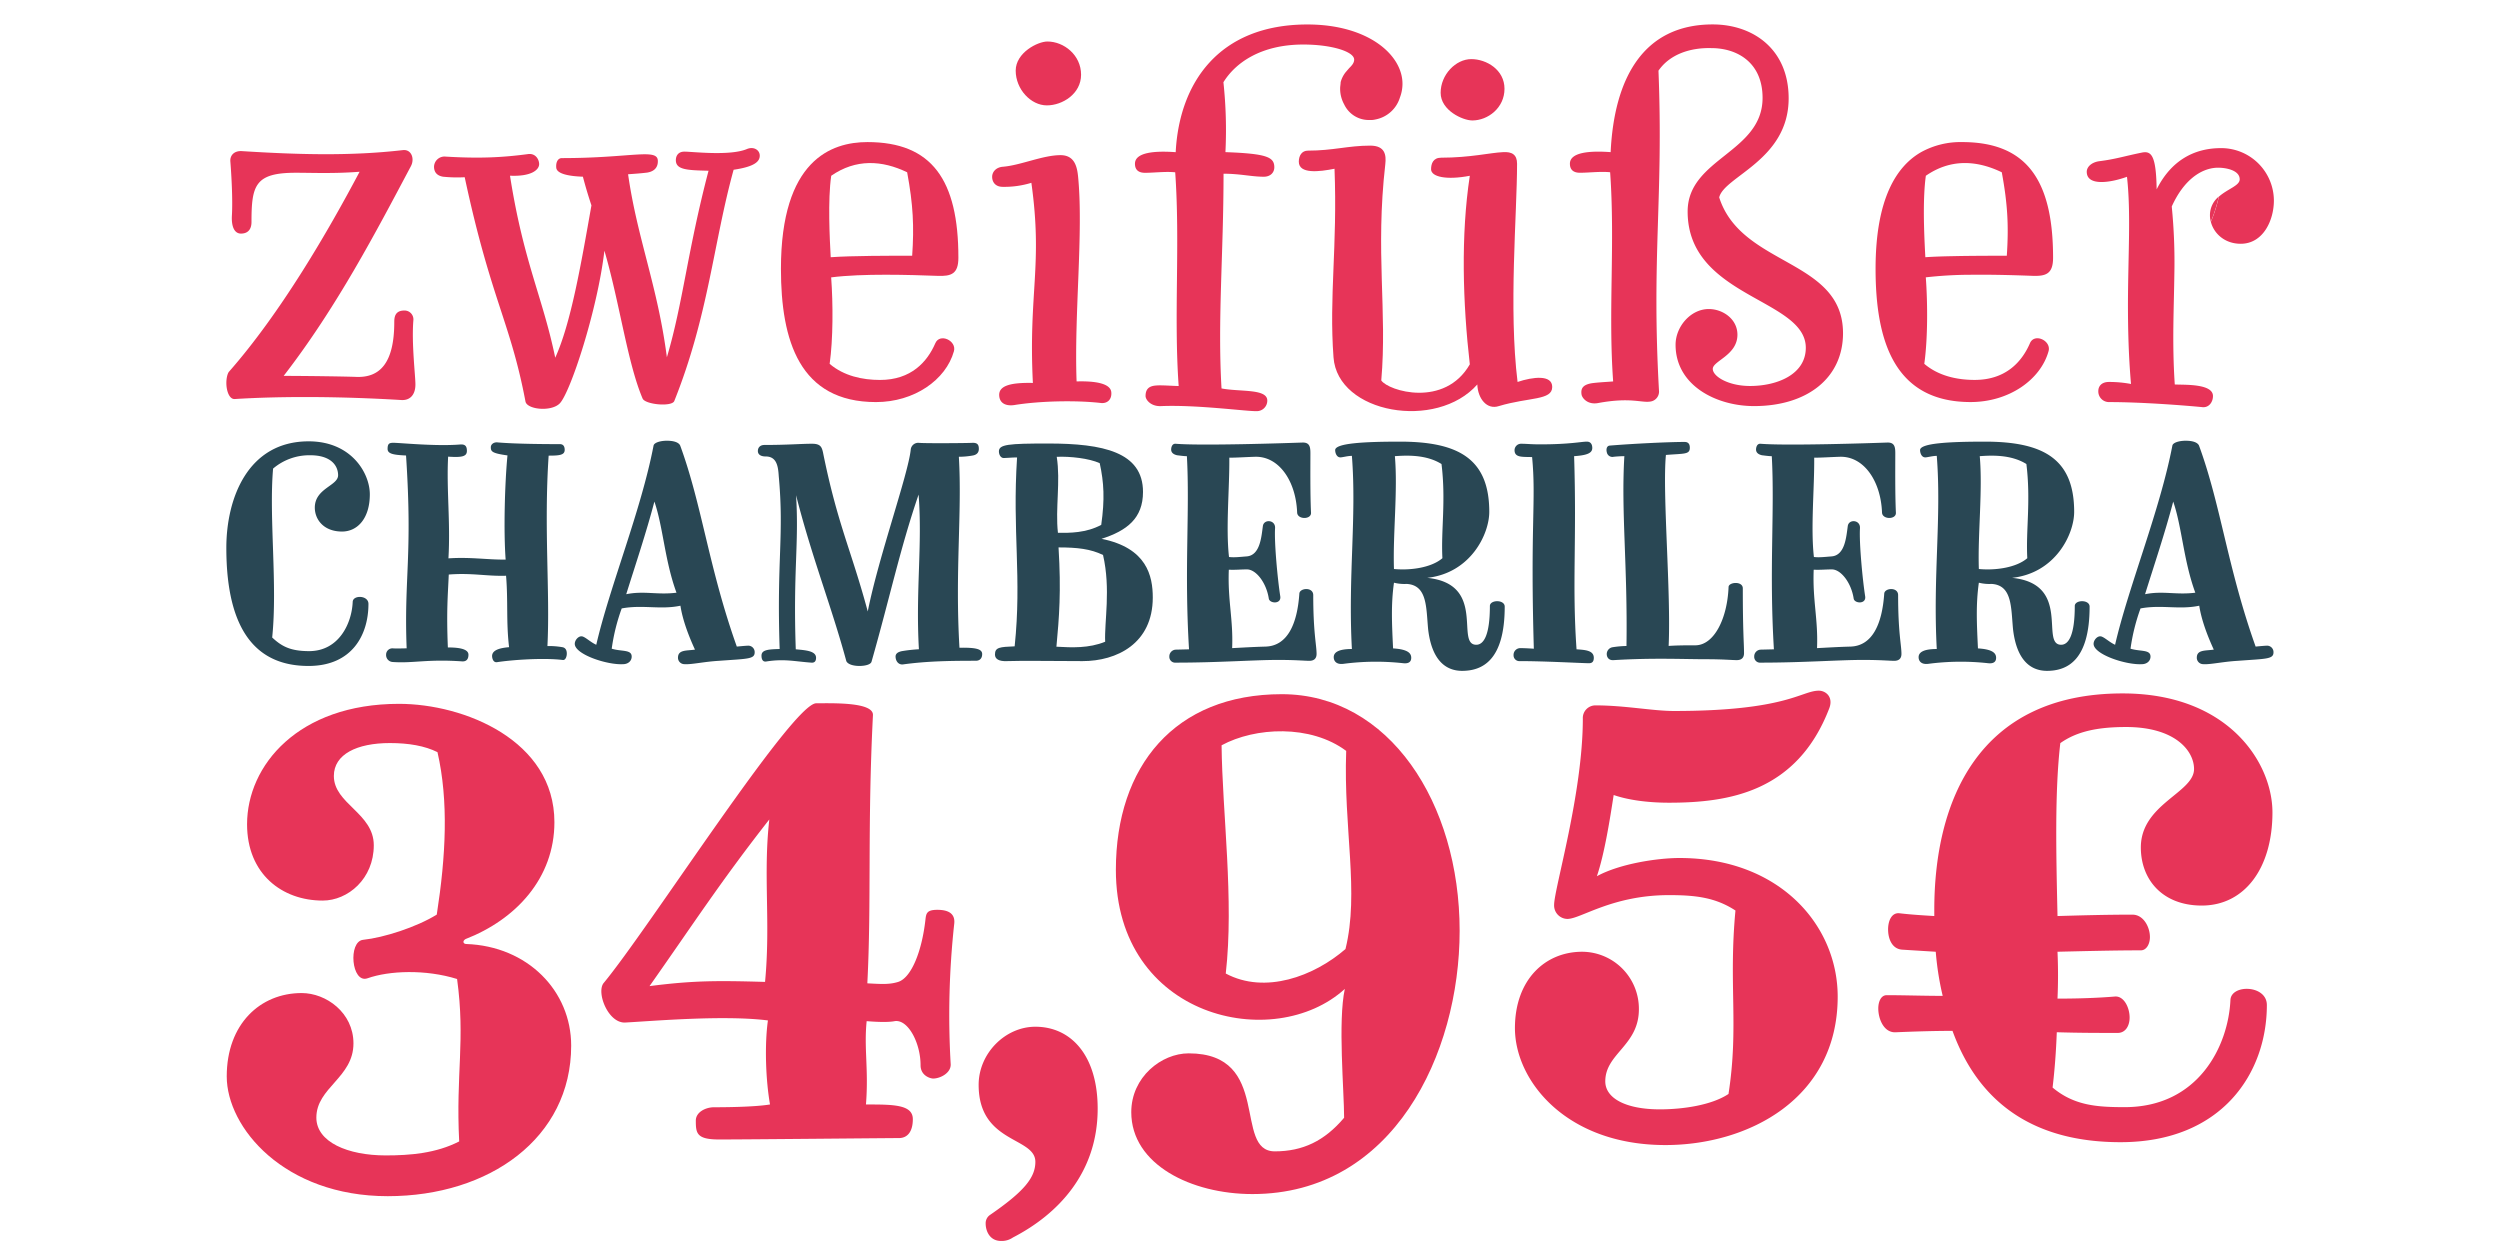 <svg id="Capa_1" data-name="Capa 1" xmlns="http://www.w3.org/2000/svg" viewBox="0 0 1440 720"><path d="M130.37,315.59c0-28.6,12.38-61.38,47.43-61.38,24.58,0,35.22,18.31,35.22,30.51,0,13.95-7.15,21.45-16,21.45-10.64,0-15.69-7-15.69-13.77,0-11.16,13.42-12.56,13.42-18.66,0-5.58-4.18-11.51-16-11.51a32.22,32.22,0,0,0-21.45,7.67c-2.44,28.08,2.62,67-.52,97.3,5.4,5.06,10.46,7.85,21.27,7.85,17.09,0,24.59-15.87,25.11-28.42.18-4,9.07-3.84,9.07,1.22,0,17.61-9.24,35.74-34.53,35.74C148.85,383.59,130.37,364.76,130.37,315.59Z" style="fill:#294754"/><path d="M283.47,378.36c-.35-3.31,3-5.05,9.76-5.58-1.74-14.65-.52-26.5-1.74-41.15-11.34.35-19.53-1.74-33-.7-.52,12-1.39,20.93-.52,42,5.23,0,11.86.52,11.86,4.18,0,2.62-1.22,4-3.67,3.84-20.22-1.4-28.24,1.22-40.1.35a4,4,0,0,1-3.66-4.19,3.61,3.61,0,0,1,3.83-3.66c2.62.17,5.58,0,8,0-1.57-41.15,3.49-52.84-.35-111.08-7.49-.35-10.63-1-10.63-3.83,0-3,1-3.49,3.31-3.49,3.84,0,24.24,2.09,38.19,1,3.31-.34,4.18,1.05,4.18,3.67,0,3.31-3,3.83-10.81,3.31-1,18.83,1.4,37.84.18,58.59,12.73-.87,22.84.87,32.95.7-1.22-16.39-.52-43.42,1.05-60-8.89-1.22-9.59-2.26-9.59-4.71,0-1.74,1.74-3,3.84-2.79,11.33,1,31.56,1,35.92,1,1.92,0,2.79,1.22,2.79,3.31,0,3-3,3.32-9.24,3.32-2.79,41.67.87,78.47-.7,109.68a44.33,44.33,0,0,1,8.89.7c1.92.52,2.27,2.26,2.27,3.66,0,1.57-.7,3.84-2.27,3.66-11.51-1.39-29.64,0-37.66,1.22C284.34,381.85,283.64,379.76,283.47,378.36Z" style="fill:#294754"/><path d="M390.53,378.54c.18-4.36,5.06-3.66,9.77-4.36-3.84-8.37-7.15-17.27-8.37-25.29-11.51,2.44-21.8-.69-33.83,1.57a112.48,112.48,0,0,0-5.75,23.19c5.75,1.75,11.5.35,11.5,4.54,0,2.44-1.91,4.18-4.53,4.36-9.24.7-28.25-5.58-28.25-11.69,0-2.09,1.92-4.35,3.84-4.35s5,3.31,8.54,4.88c7.67-33.31,25.81-77.25,33-114.74.35-1.75,4-2.79,7.67-2.79,3.84,0,6.8.87,7.67,2.79,12.56,34.18,16.4,70.27,32.61,115.78,1.92-.17,5.23-.52,6.8-.52a3.7,3.7,0,0,1,3.49,3.84c0,4-4.18,3.66-20.58,4.88-8.89.52-16,2.27-20.05,1.92A3.69,3.69,0,0,1,390.53,378.54Zm-.87-37.14c-6.8-18.49-7.67-37.84-12.73-52.49-4.71,18-11,36.62-16.22,53.36C371,340.17,378.5,342.79,389.66,341.4Z" style="fill:#294754"/><path d="M487.48,380.8c-8.54-31.56-19.87-59.81-28.94-95.55,1.74,28.77-1.75,43.07-.18,88.75,5.58.53,11.69.88,11.69,4.89,0,1.74-.7,3-2.79,2.79-9.59-.7-15.35-2.27-25.64-.7-2.26.52-3-1.22-3-3.31,0-3.32,3.66-3.67,10.46-3.84-1.74-52.14,2.62-65-.52-99.57-.35-5.41-1.05-11.33-7.5-11.33-3,0-4.53-1.22-4.53-3.14s1.22-3.49,3.83-3.49c13.43,0,21.1-.7,27.38-.7,4.88,0,5.58,1.92,6.28,4.88,8.37,41.51,16.22,56.15,25.81,91.73,6.1-31,23.36-79.17,24.76-93.29a4.33,4.33,0,0,1,4.71-3.84c3.66.35,27.55.17,30.51,0,3.14-.18,4,1,4,3.49,0,2.26-1.39,3.48-3.66,3.83a45.6,45.6,0,0,1-7.85.7c1.92,32.43-2.26,65.91.35,110,9.42-.17,13.08.7,13.08,3.66,0,2.27-1.22,3.84-3.66,3.84-14.13,0-27.9.17-41.85,2.09-2.44.35-4.19-1.57-4.36-4.18-.18-1.92,1.22-3,3.83-3.49a92,92,0,0,1,9.6-1.05c-1.92-33.83,2.09-60.33-.18-89.1C518.52,315.76,512.6,344,502,381.15c-.52,1.75-4,2.44-7,2.44C491.67,383.59,488.36,382.72,487.48,380.8Z" style="fill:#294754"/><path d="M573.1,377c0-4.19,2.79-4.36,11.34-4.71,4.18-39.93-1.4-65.92,1.39-108.81-3.14,0-5.93.35-7.67.35s-2.79-1.92-2.79-3.84c0-4,5.41-4.53,28.42-4.53,31.56,0,54.58,4.88,54.58,27.9,0,15.17-9.24,22.32-23.89,27C660.64,315.59,664,331.8,664,344.18c0,26.51-20.75,36.62-40.45,36.62-19.53,0-33-.34-43.6,0C575.37,381,573.1,379.58,573.1,377Zm63.48-7.33c-.53-11.51,3.31-30.34-1.23-50-7.14-3.49-14.82-4.36-25.63-4.36,1.57,25.46.35,40.28-1.22,57.19C617.39,373,627.16,373.48,636.58,369.64Zm-2.27-67.31c2.09-14.82,1.57-24.41-.87-35.57-6.11-2.79-17.09-4-24.76-3.66,2.26,14.12-.88,29.82.69,43.77C616.17,307,625.59,307,634.31,302.33Z" style="fill:#294754"/><path d="M673.54,378.19a3.88,3.88,0,0,1,3.84-4l7.5-.18c-2.79-46,.52-79.34-1.23-111.25-1.74,0-4-.35-5.57-.52-2.45-.52-3.49-1.75-3.49-3.31,0-1.23.52-3.49,2.61-3.32,15.17,1.22,62.95-.35,72.89-.7,4.36-.17,4.71,2.62,4.71,6.28,0,6.1-.17,23.54.35,34.18.17,4-7.85,4-8-.17-.7-18.31-10.64-32.61-24.41-32.09-5.58.17-10.29.52-14.65.52.17,17.44-2.09,40.28-.18,57.2,3.14.35,5.76,0,10.29-.35,7.67-.7,8.37-11.33,9.24-17.61.7-4,7.33-3.49,7,1.39-.52,8.72,1.57,30.17,3,39.24.7,4.71-6.27,4.18-6.62,1.22-1.4-9.07-7.33-16.74-12.56-16.74-3.83,0-6.45.35-10.46.17-.7,17.79,2.61,28.6,1.92,45.17,6.8-.35,12.38-.7,19.18-.88,12.55-.34,18.31-12.73,19.53-30.51.17-3.31,8-4,8,.87,0,21.62,1.92,28.77,1.92,33.83,0,2.44-1.22,4-4.19,4-2.79,0-7.67-.52-18-.52-13.77,0-34.52,1.57-58.94,1.57A3.34,3.34,0,0,1,673.54,378.19Z" style="fill:#294754"/><path d="M822.63,362.67c-1.22-12.56-.35-25.63-12.38-26.33a25.18,25.18,0,0,1-7.32-.7c-1.74,12.38-1.22,23.19-.52,37.84,8.54.52,10.46,2.79,10.46,5.41,0,2.09-1.22,3.48-4.54,3.13a143.43,143.43,0,0,0-34.52.35c-4.19.53-5.58-1.74-5.58-3.83,0-2.62,2.44-4.71,10.46-4.71-2.27-42,2.79-75.68,0-111.25-2.44,0-5.41.87-6.63.87-2.09,0-3-2.44-3-4.19,0-4,16.91-4.88,37.32-4.88,34,0,51.44,10.11,51.44,40.46,0,12.73-10.64,35.22-35.75,38,34.53,3.49,16,38.54,28.25,38.54,4.53,0,7.85-6.11,7.85-22.32,0-3.66,8.54-3.84,8.54.35,0,31-12.9,37-24.59,37C832.57,386.38,824.73,380.11,822.63,362.67Zm8.2-41.15c-.87-16.22,2.09-33-.52-54.24-8.9-5.57-20.23-5-26.86-4.53,1.75,19.88-1.22,45.16-.52,65C812.69,328.67,824.55,326.92,830.83,321.52Z" style="fill:#294754"/><path d="M875.47,380.8a3.34,3.34,0,0,1-3.66-3.48,3.88,3.88,0,0,1,3.83-4c2.44,0,5.41.17,7.85.34-2.09-71.66,1.39-85.27-1-110.38-5.75-.17-10.11.35-10.11-4A3.76,3.76,0,0,1,876,255.6c3.49,0,5.58.35,11.16.35,17.09,0,23.72-1.57,26.86-1.57,2.09,0,3.13,1.4,3.13,3.66,0,2.79-2.61,4.19-10.46,4.71,1.57,49.35-1.22,73.76,1.4,111.25,4.71.35,9.94.53,9.94,4.89,0,1.91-.7,3.13-2.79,3.13C911.22,382,889.94,380.8,875.47,380.8Z" style="fill:#294754"/><path d="M925.51,377.14a4,4,0,0,1,3.49-4.36,59.43,59.43,0,0,1,7.85-.69c.7-46-3.14-77.43-1.22-109.34-1.75,0-4.54.18-6.11.35a3.27,3.27,0,0,1-4-2.62c-.35-1.22-.35-3.66,1.75-3.83,12.2-1,33.13-2.09,43.07-2.09,2.09,0,3,1.22,3,3.31,0,4-3.14,3.31-13.77,4.18-2.1,22,3,78.82,1.57,110,5.4-.35,9.94-.35,15.34-.35,10.81,0,18.48-15.35,19.18-33.66.18-2.79,8.2-3.49,8.2.87,0,25.46.7,31.39.7,37.32,0,2.44-1.23,4-4.19,4-2.79,0-7.67-.52-18-.52-12.73,0-30-.87-52.84.52C927.08,380.46,925.69,379.06,925.51,377.14Z" style="fill:#294754"/><path d="M1010.43,378.19a3.88,3.88,0,0,1,3.84-4l7.5-.18c-2.79-46,.52-79.34-1.22-111.25-1.75,0-4-.35-5.58-.52-2.44-.52-3.49-1.75-3.49-3.31,0-1.23.52-3.49,2.61-3.32,15.18,1.22,63-.35,72.89-.7,4.36-.17,4.71,2.62,4.71,6.28,0,6.1-.17,23.54.35,34.18.18,4-7.85,4-8-.17-.7-18.31-10.64-32.61-24.41-32.09-5.58.17-10.29.52-14.65.52.17,17.44-2.09,40.28-.17,57.2,3.13.35,5.75,0,10.28-.35,7.68-.7,8.37-11.33,9.25-17.61.69-4,7.32-3.49,7,1.39-.52,8.72,1.57,30.17,3,39.24.69,4.71-6.28,4.18-6.63,1.22-1.4-9.07-7.33-16.74-12.56-16.74-3.83,0-6.45.35-10.46.17-.7,17.79,2.62,28.6,1.92,45.17,6.8-.35,12.38-.7,19.18-.88,12.56-.34,18.31-12.73,19.53-30.51.18-3.31,8-4,8,.87,0,21.62,1.92,28.77,1.92,33.83,0,2.44-1.22,4-4.19,4-2.78,0-7.67-.52-18-.52-13.77,0-34.52,1.57-58.94,1.57A3.34,3.34,0,0,1,1010.43,378.19Z" style="fill:#294754"/><path d="M1159.53,362.67c-1.23-12.56-.35-25.63-12.39-26.33a25.18,25.18,0,0,1-7.32-.7c-1.74,12.38-1.22,23.19-.52,37.84,8.54.52,10.46,2.79,10.46,5.41,0,2.09-1.22,3.48-4.53,3.13a143.52,143.52,0,0,0-34.53.35c-4.19.53-5.58-1.74-5.58-3.83,0-2.62,2.44-4.71,10.46-4.71-2.26-42,2.79-75.68,0-111.25-2.44,0-5.4.87-6.62.87-2.1,0-3-2.44-3-4.19,0-4,16.92-4.88,37.32-4.88,34,0,51.44,10.11,51.44,40.46,0,12.73-10.64,35.22-35.75,38,34.53,3.49,16,38.54,28.25,38.54,4.53,0,7.85-6.11,7.85-22.32,0-3.66,8.54-3.84,8.54.35,0,31-12.9,37-24.58,37C1169.46,386.38,1161.62,380.11,1159.53,362.67Zm8.19-41.15c-.87-16.22,2.09-33-.52-54.24-8.9-5.57-20.23-5-26.86-4.53,1.75,19.88-1.22,45.16-.52,65C1149.59,328.67,1161.44,326.92,1167.72,321.52Z" style="fill:#294754"/><path d="M1265.37,378.54c.17-4.36,5.06-3.66,9.77-4.36-3.84-8.37-7.15-17.27-8.37-25.29-11.51,2.44-21.8-.69-33.83,1.57a112.51,112.51,0,0,0-5.76,23.19c5.76,1.75,11.51.35,11.51,4.54,0,2.44-1.92,4.18-4.53,4.36-9.24.7-28.25-5.58-28.25-11.69,0-2.09,1.92-4.35,3.83-4.35s5.06,3.31,8.55,4.88c7.67-33.31,25.81-77.25,33-114.74.34-1.75,4-2.79,7.67-2.79,3.83,0,6.8.87,7.67,2.79,12.56,34.18,16.39,70.27,32.61,115.78,1.92-.17,5.23-.52,6.8-.52a3.7,3.7,0,0,1,3.49,3.84c0,4-4.19,3.66-20.58,4.88-8.89.52-16,2.27-20.05,1.92A3.69,3.69,0,0,1,1265.37,378.54Zm-.87-37.14c-6.8-18.49-7.67-37.84-12.73-52.49-4.71,18-11,36.62-16.22,53.36C1245.84,340.17,1253.34,342.79,1264.5,341.4Z" style="fill:#294754"/><path d="M1290,103.27c0-4.29-5.29-6.11-10-6.57a86.4,86.4,0,0,1-2,16.52C1283.06,108.78,1290,107,1290,103.27Z" style="fill:none"/><path d="M478.78,101.24c-2,14.19-.87,36.21-.29,46.92,12.17-.87,34.47-.87,46.92-.87,1.16-16.79.58-29.25-2.89-48.07C508,92.26,493,91.4,478.78,101.24Z" style="fill:none"/><path d="M238.11,184.37a5.1,5.1,0,0,0-5.22-5.51c-5.5,0-5.79,4.06-5.79,6.66,0,23.75-8.4,32.15-22,31.57-8.11-.29-30.41-.58-41.71-.58,30.7-39.67,53.59-83.7,73.28-120.77,2.32-4.34.29-9.85-4.63-9.27-30.13,3.48-60.25,2.61-92.68.58-4.64-.29-7,2.61-6.67,6.08.58,7.24,1.45,21.73.87,31.28-.29,6.09,1.45,10.14,5.22,10.14,4.63,0,6.08-3.19,6.08-6.66,0-21.14,2-28.38,25.49-28.38,9.84,0,22,.57,36.78-.58-18.25,34.46-45.47,81.38-75.31,115.27-.86,1.16-1.44,3.76-1.44,6.37,0,4.63,1.73,9.56,4.92,9.27,28.09-1.74,62.27-1.45,95.87.58,4.92.29,8.11-2.9,8.11-9C239.27,216.23,237,197.69,238.11,184.37Z" style="fill:#e73458"/><path d="M430.13,85.89c-9.85,4.06-31.28,1.45-35.91,1.45-3.48,0-4.93,2.32-4.93,4.92,0,5.51,6.37,5.8,18.83,6.09-12.17,46.34-14.77,76.46-24,107.45C378.87,165,367,137.16,361.78,100.37c4.34-.29,7.82-.58,10.13-.86,3.48-.29,7.24-2,7-7-.29-7.24-15.64-1.44-55.32-1.44-2,0-3.48,2-3.19,5.5s6.95,4.92,15.35,5.21c1.45,5.51,2.9,10.43,4.92,16.51-6.08,34.47-11.87,68.06-20.85,87.76-7.24-35.05-18.24-55-26.06-104.85,12.45.58,16.79-3.47,16.79-6.66,0-2.6-2-6.37-6.37-5.79-15.06,2-28.09,2.61-47.5,1.45A6.05,6.05,0,0,0,250,96c0,3.19,1.74,5.21,5.21,5.79a80.24,80.24,0,0,0,12.46.29c15.06,70.38,26.35,83.41,35,129.18.87,4.63,14.77,6.08,19.7,1.15,6.08-6.08,21.72-53.58,25.77-88,8.69,29.54,13.33,64.87,22,85.15,1.44,3.47,16.79,4.92,18.24,1.45,19.7-49.24,22.59-91.24,34.18-133.23,11.87-1.74,15.06-4.64,15.06-8.11C437.66,86.47,434.18,84.15,430.13,85.89Z" style="fill:#e73458"/><path d="M499.64,81.84c-20.86,0-49.82,10.42-49.82,73,0,41.42,10.72,76.76,54.74,76.76,22,0,40.26-12.75,44.89-29.26,1.74-6.08-8.11-10.71-10.71-4.63-4.64,10.72-13.91,21.14-31.86,21.14-10.14,0-20.86-2.32-29-9.27,2-14.19,2-34.46.87-49.81,18-2.32,45.47-1.45,61.4-.87,7.82.29,11.88-1.16,11.88-10.43C552.06,103.56,536.71,81.84,499.64,81.84Zm25.77,65.45c-12.45,0-34.75,0-46.92.87-.58-10.71-1.73-32.73.29-46.92,14.19-9.84,29.26-9,43.74-2C526,118,526.57,130.5,525.41,147.29Z" style="fill:#e73458"/><path d="M620.12,219.7c-1.45-38.81,4-85.73.87-117.88-.58-5.79-2-12.45-10.14-12.45-10.14,0-22.88,5.79-33,6.66-4.34.29-6.37,3.19-6.37,5.79,0,3.19,2,5.8,6.08,5.8a52.83,52.83,0,0,0,16.51-2.32c6.66,47.79-1.74,63.14.87,115.27-13.32-.29-19.69,1.74-19.4,7.24.29,5.21,4.92,6.08,8.69,5.5,14.19-2.31,35.33-2.89,50.1-1.16,3.77.29,6.08-2.31,5.79-6.08C639.81,220.57,630,219.41,620.12,219.7Z" style="fill:#e73458"/><path d="M603,60.7c9,0,19.7-6.67,19.7-17.67,0-11.3-9.85-19.12-19.41-19.12-5.5,0-18.25,6.37-18.25,16.8C585.07,51.43,593.76,60.7,603,60.7Z" style="fill:#e73458"/><path d="M705.85,87.63a258.55,258.55,0,0,0-1.16-40.26c6.95-11.29,21.72-21.72,46-21.72C767,25.65,780,29.71,780,34.34c0,2-1.45,3.48-2.89,4.92l-2,2.32a15.58,15.58,0,0,0-2.9,5.79c0,1.16-.29,2.32-.29,3.48v.58a18.58,18.58,0,0,0,2.32,8.69,15.64,15.64,0,0,0,14.48,9H789a10.87,10.87,0,0,0,3.19-.29,18.32,18.32,0,0,0,14.19-12.74,22.08,22.08,0,0,0,1.45-7.82c0-16.8-20-34.17-54.74-34.17-51.27,0-73.86,33.88-75.89,73.56-11.87-.87-23.46,0-23.46,6.66,0,3.48,2,5.22,5.8,5.22,5.21,0,11.87-.87,17.38-.29,2.89,41.12-.87,82.83,2,123.09-3.18,0-9.85-.58-13-.29-4.35.29-6.08,2.31-6.08,6.08,0,2,2.89,6.08,9,5.79,20.86-.87,50.11,3.19,55.32,2.9a6.06,6.06,0,0,0,5.8-6.08c0-7-15.64-4.93-26.36-7-2.32-39.39,1.16-77.34,1.16-123.68,9.56,0,16.22,1.74,23.17,1.74,3.76,0,6.08-2.31,6.08-5.5C733.94,90.53,729.89,88.5,705.85,87.63Z" style="fill:#e73458"/><path d="M848.05,69.38c9,0,18.54-7.24,18.54-18.24s-10.43-17.09-19.12-17.09c-9,0-17.66,9-17.66,19.4C829.81,63.59,842.55,69.38,848.05,69.38Z" style="fill:#e73458"/><path d="M874.12,220c-5.21-42-.29-97-.29-125.7,0-5.21-2.9-7-8.11-6.66-7.24.29-18.82,3.19-35.62,3.19-4.64,0-5.8,3.47-5.8,6.66,0,4.34,8.69,6.37,22.31,3.76-5.22,34.18-4.06,73.28,0,108.61-14.49,25.2-46.92,15.35-51,9.27,3.48-39.68-3.47-73.85,2.32-124.54.58-5.21,0-10.71-8.69-10.71-12.74,0-21.43,2.89-35.91,2.89-3.48,0-5.22,2.9-5.22,6.37,0,7.24,11.88,5.8,20.57,4.06,1.73,44.89-3.19,73.56-.58,108.61,2.31,32.44,59.37,42.28,82.83,15.64.29,8.11,5.5,14.77,12.45,12.45,17.38-5.21,30.7-3.18,30.7-11C894.1,215.65,882.81,217.09,874.12,220Z" style="fill:#e73458"/><path d="M990.26,113.7c2.89-12.17,40-21.44,40-57.06,0-28.38-20.57-42.57-43.74-42.57-40,0-56.76,31-58.79,73.56-11.88-.87-23.46,0-23.46,6.66,0,3.48,2,5.22,5.79,5.22,5.22,0,11.88-.87,17.38-.29,2.9,41.12-1.16,80.22,1.74,120.48-3.19.29-9.85.58-13,1.16-4.05.87-5.79,2.61-5.21,6.37.29,2,3.48,6.08,9.56,4.92,18.82-3.47,24.91,0,30.12-.86a5.79,5.79,0,0,0,4.92-6.38c-4.34-77.62,2.61-110.92-.29-184.2,6.38-9.27,18-13.32,30.41-13,15.07,0,29.55,8.4,29.55,28.67,0,31.57-43.16,34.76-43.16,65.46,0,49.52,68.06,50.1,68.06,78.49,0,15.35-16.5,22-32.14,22-12.46,0-21.44-5.51-21.44-9.85,0-4.63,14.2-7.82,14.2-19.69,0-9-8.4-14.78-16.51-14.78-10.43,0-19.12,10.14-19.12,20.57,0,23.46,23.46,35.33,45.18,35.33,30.7,0,51.27-16.22,51.27-42C1061.51,149,1003,153.67,990.26,113.7Z" style="fill:#e73458"/><path d="M1170.69,158.88c7.82.29,11.88-1.16,11.88-10.43,0-44.89-15.35-66.61-52.42-66.61a47.05,47.05,0,0,0-23.26,5.61c-14.31,8-26.56,26.69-26.56,67.37,0,41.42,10.72,76.76,54.74,76.76,22,0,40.26-12.75,44.89-29.26,1.74-6.08-8.11-10.71-10.71-4.63-4.64,10.72-13.91,21.14-31.86,21.14-10.14,0-20.86-2.32-29-9.27,2-14.19,2-34.46.87-49.81a230.44,230.44,0,0,1,25.48-1.48C1147.88,158.1,1161.3,158.54,1170.69,158.88ZM1109,148.16c-.45-8.31-1.24-23.44-.63-36.43.18-3.74.47-7.31.92-10.49,14.19-9.84,29.26-9,43.74-2,3.47,18.82,4,31.28,2.89,48.07-8,0-20.18,0-31.06.24C1118.9,147.66,1113.31,147.85,1109,148.16Z" style="fill:#e73458"/><path d="M1279.64,85.32h-.34c-15.35,0-28.67,7-37.07,23.75-.29-20-3.19-22.3-8.69-21.14-9.85,2-15.06,3.77-24.33,4.92-4.34.58-7.24,3.19-7.24,6.09,0,8.4,13.61,6.37,23.17,2.89,2.32,20.48.65,44.44.56,73,0,14.26.31,29.65,1.76,46.34a67.18,67.18,0,0,0-12.75-1.16c-4.34,0-6.08,2.61-6.08,5.21a6.14,6.14,0,0,0,6.08,6.38c19.7,0,44.32,2,53.59,2.89,4,.58,6.37-2.89,6.37-6.37,0-7.24-16.51-6.37-22-6.66-1.6-24-.48-43.72-.24-63.61a326,326,0,0,0-1.5-38.92c6.95-15.35,16.8-21.72,25.49-22.3a24.09,24.09,0,0,1,3.65.09c4.67.46,10,2.28,10,6.57,0,3.7-7,5.51-12,10a85,85,0,0,1-4.61,14.53c1.7,6.58,7.88,12.59,17.19,12.59,13,0,19.11-13.61,19.11-24.91A30.34,30.34,0,0,0,1279.64,85.32Z" style="fill:#e73458"/><path d="M1272.93,124.12a15,15,0,0,0,.48,3.63,85,85,0,0,0,4.61-14.53A13.87,13.87,0,0,0,1272.93,124.12Z" style="fill:#e73458"/><path d="M223.35,689c-59.68,0-92.75-39.52-92.75-69,0-30.24,19.36-48,43.15-48,14.12,0,29.84,11.3,29.84,29,0,19.76-21.37,25.41-21.37,42.75,0,14.11,18.15,21.77,39.93,21.77,14.11,0,29-1.21,42.34-8.06-2-39.12,3.63-58.07-1.21-93.56-18.15-5.65-39.12-4.84-51.62-.4-9.28,3.22-11.29-21.38-2.42-22.18,11.7-1.21,30.65-7.26,42.34-14.52,5.25-33.88,6.86-65.33.41-93.56-7.26-3.63-16.54-5.24-27.43-5.24-18.95,0-32.26,6.45-32.26,18.95,0,16.13,23,21.37,23,39.92,0,19.36-14.92,31.86-29.44,31.86-23.39,0-43.55-15.32-43.55-43.95,0-33.88,29.44-69.37,87.51-69.37,37.5,0,89.52,21,89.52,68.16,0,32.26-22.18,56.05-51.21,67.34-2,1.21-1.21,2.83.4,2.83C304,545,329,570.84,329,602.29,329,655.52,281.83,689,223.35,689Z" style="fill:#e73458"/><path d="M400.79,645.44c0-4.84,5.64-7.66,10.48-7.66,3.23,0,22.59,0,32.26-1.61-2.42-13.72-3.22-33.88-1.21-48.4-25.4-3.22-66.94.41-82.26,1.21-9.68.41-16.54-16.94-12.5-22.58,25.81-31,108.88-161.31,122.59-161.31,9.28,0,33.07-.81,32.67,6.86-3.23,63.71-.81,107.27-3.23,154.45,7.66.4,12.5.81,17.74-.81,7.66-2.42,13.71-17.74,15.73-35.89.4-3.63.81-5.64,6.86-5.64q10.89,0,9.67,8.46a484.9,484.9,0,0,0-2,80.26c.4,5.24-6.05,8.46-10.08,8.46-1.62,0-7.26-1.61-7.26-7.66,0-12.9-7.26-26.61-14.92-25.4-4,.8-11.3.4-16.13,0-1.62,15.72,1.21,27.82-.41,48,15.73,0,27,0,27,8.46,0,6.86-2.82,10.89-8.06,10.89-6.46,0-87.51.81-103.64.81C401.19,656.33,400.79,652.7,400.79,645.44ZM443.13,472c-27.82,35.49-43.15,59.28-69,96,25-3.22,38.72-3.22,66.54-2.42C443.94,531.31,439.5,503.89,443.13,472Z" style="fill:#e73458"/><path d="M563.7,624.87c0-18.14,15.33-33.47,32.67-33.47,20.56,0,35.89,16.54,35.89,47.19,0,37.1-23,60.89-48.8,74.2a11.26,11.26,0,0,1-6.85,2c-6.46,0-8.87-5.64-8.87-10.08a5.76,5.76,0,0,1,2.41-4.84c19.36-13.31,26.22-21.37,26.22-30.65C596.37,654.72,563.7,658.75,563.7,624.87Z" style="fill:#e73458"/><path d="M840.75,536.15c0,71-38.31,151.63-119.37,151.63-35.08,0-69.77-16.93-69.77-47.18,0-20.16,17.34-33.87,33.07-33.87,48.39,0,25.41,56.45,49.6,56.45,16.14,0,28.64-6,39.93-19.35,0-15.33-3.63-55.65.4-74.21-40.73,37.11-131.87,16.94-131.87-68.55,0-59.68,33.88-101.22,95.58-101.22S840.75,462.36,840.75,536.15ZM775,546.64c8.07-32.67-1.21-69.36.41-114.13-20.57-15.32-52.43-13.71-71.78-3.22.4,38.71,7.25,89.12,2.41,131.46C728.64,572.85,756.87,562.37,775,546.64Z" style="fill:#e73458"/><path d="M967.37,494.21c57.67,0,91.14,38.72,91.14,79.85,0,58.88-51.62,85.49-99.21,85.49-57.26,0-86.7-37.1-86.7-67.34,0-27.83,17.34-44,38.72-44A32.84,32.84,0,0,1,944,581.32c0,21-19.36,25.41-19.36,41.54,0,9.68,11.7,16.13,31.46,16.13,13.31,0,29.84-2.42,39.52-8.87,6-38.72,0-62.91,4-105.66-11.69-7.66-23.39-8.87-38.31-8.87-32.66,0-50.81,13.71-58.47,13.71a7.76,7.76,0,0,1-7.67-8.07c0-9.27,16.54-64.12,16.54-107.27A7.27,7.27,0,0,1,919,406.3c16.94,0,33.07,3.23,45.16,3.23,64.93,0,73.4-11.7,83.48-11.7,4,0,8.47,3.63,6.05,10.08-18.55,48.4-58.07,54.45-92.35,54.45-12.5,0-23.79-1.62-31.86-4.44-2,12.9-5.24,33.87-9.68,46.78C933.09,497.44,954.87,494.21,967.37,494.21Z" style="fill:#e73458"/><path d="M1305.71,578.9c0,39.12-25.81,79-84.29,79-50.41,0-81.86-23-96.78-64.12-11.7,0-23,.41-32.67.81-6.85.4-10.08-7.66-10.08-13.71,0-4,1.61-7.66,4.84-7.66,10.08,0,21,.4,32.26.4a168.55,168.55,0,0,1-4-25.41L1095.6,547c-5.64-.4-8.06-6-8.06-11.69,0-4.84,2-9.68,6.45-9.28,6.85.81,13.71,1.21,20.16,1.61v-3.62c0-62.11,25-124.61,108.48-124.61,60.9,0,86.3,39.92,86.3,68.55,0,32.26-16.13,53.64-40.73,53.64-22.58,0-35.08-14.92-35.08-33.48,0-25,30.65-31.45,30.65-45.16,0-10.49-10.89-24.2-39.12-24.2-16.13,0-28.23,2.42-37.91,9.28-3.23,27.82-2.42,63.31-1.61,99.6,13.71-.4,27.82-.8,43.15-.8,6.45,0,10.08,7.26,10.08,12.9,0,4-2,7.66-5.24,7.66-14.92,0-31,.41-48,.81.4,8.87.4,18.15,0,27,12.1,0,23.39-.4,33.07-1.21,5.24-.4,8.47,6.45,8.47,12.1,0,4.84-2.42,8.87-6.86,8.87-10.49,0-22.58,0-35.09-.4-.4,10.89-1.21,21.78-2.42,31.86,12.51,10.48,25.82,11.29,41.54,11.29,42.35,0,59.69-35.09,60.9-61.7C1285.14,566.8,1305.71,567.21,1305.71,578.9Z" style="fill:#e73458"/></svg>